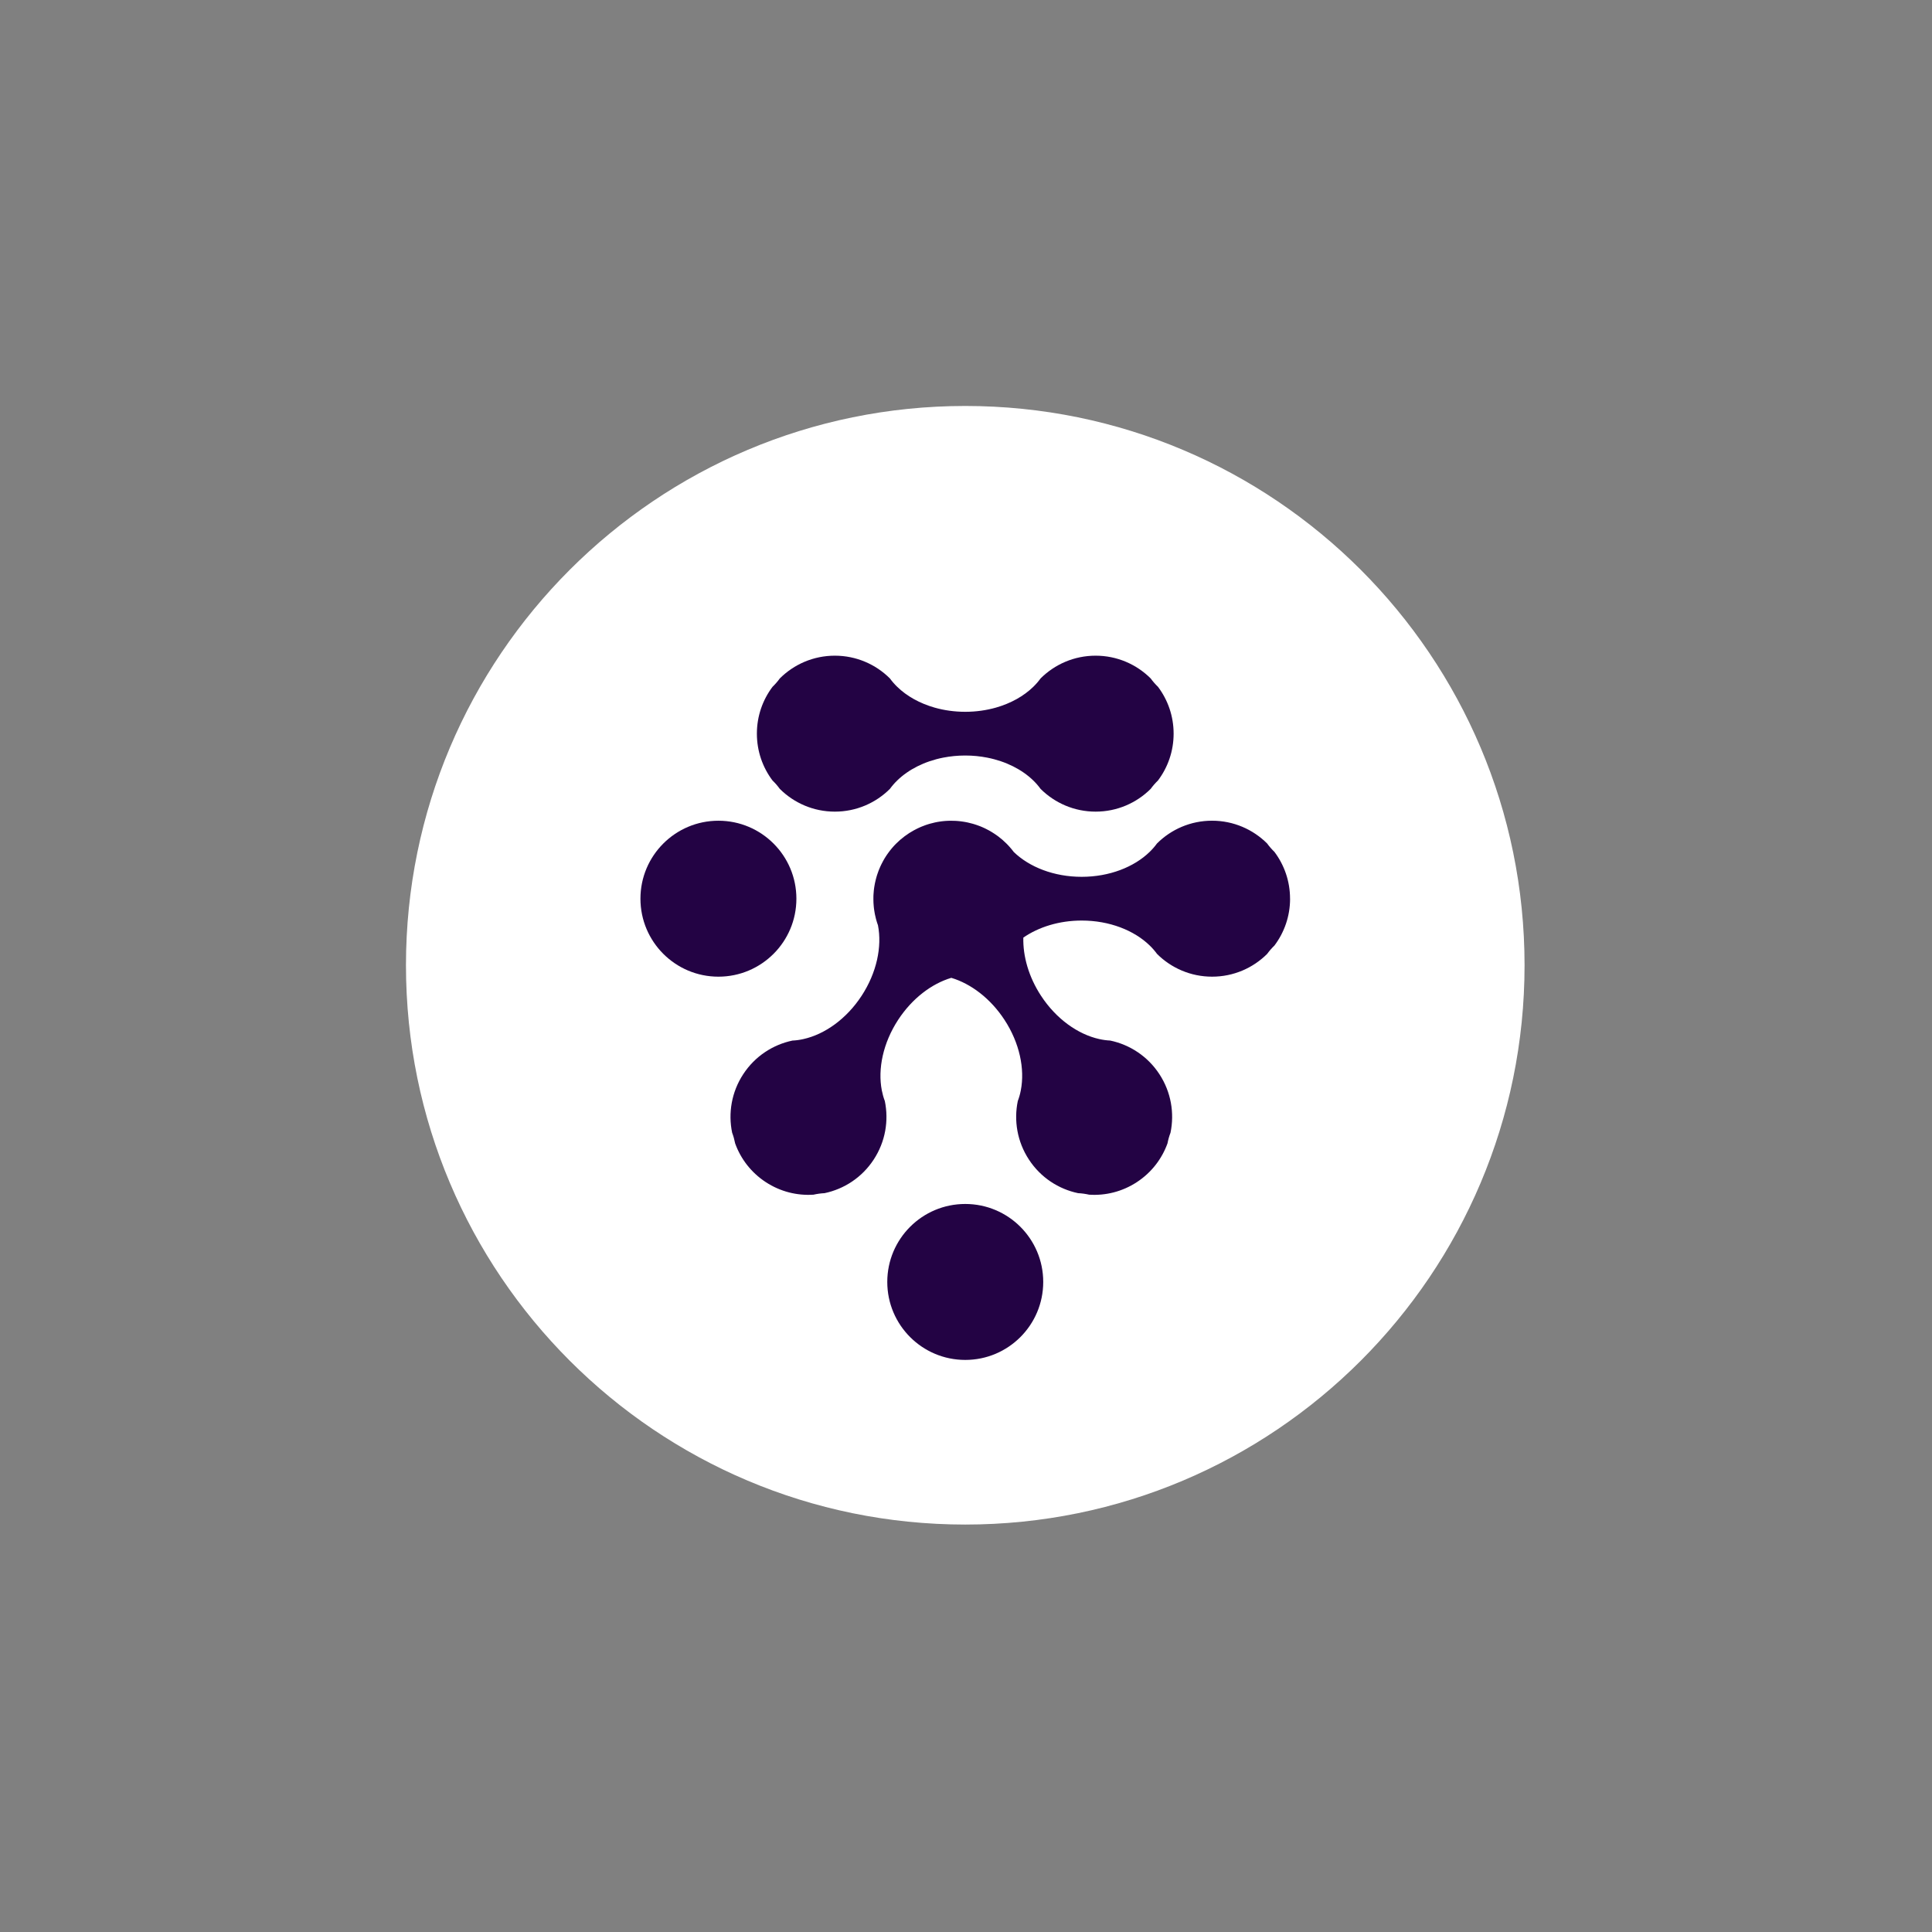 <svg width="1112" height="1112" viewBox="0 0 1112 1112" fill="none" xmlns="http://www.w3.org/2000/svg">
<rect x="0" y="0" width="1112" height="1112" fill="#808080" stroke="none"/>
<g clip-path="url(#clip0_86_559)">
<path d="M877.49 555.575C877.49 377.786 733.364 233.66 555.575 233.66C377.786 233.66 233.66 377.786 233.66 555.575C233.66 733.364 377.786 877.49 555.575 877.49C733.364 877.49 877.49 733.364 877.49 555.575Z" fill="white"/>
<path d="M675.5 422.261C675.5 432.371 672.16 441.701 666.51 449.211C664.94 450.731 663.53 452.351 662.3 454.051C654.18 462.141 642.98 467.151 630.61 467.151C618.24 467.151 607.04 462.141 598.92 454.051C597.69 452.361 596.29 450.741 594.72 449.221C588.21 442.891 578.95 438.181 568.26 436.081C564.21 435.281 559.96 434.851 555.57 434.851C551.18 434.851 546.93 435.281 542.88 436.071C532.19 438.171 522.93 442.881 516.42 449.211C514.85 450.731 513.45 452.351 512.21 454.051C504.09 462.141 492.89 467.151 480.52 467.151C468.15 467.151 456.95 462.141 448.83 454.051C447.61 452.361 446.2 450.741 444.63 449.221C438.98 441.721 435.64 432.381 435.64 422.271C435.64 412.161 438.98 402.821 444.63 395.321C446.2 393.801 447.61 392.181 448.83 390.491C456.95 382.391 468.15 377.391 480.52 377.391C492.89 377.391 504.09 382.401 512.21 390.491C513.44 392.191 514.85 393.801 516.42 395.321C521.9 400.651 529.33 404.831 537.93 407.281C543.4 408.841 549.35 409.691 555.57 409.691C561.79 409.691 567.73 408.831 573.21 407.281C581.8 404.831 589.24 400.661 594.72 395.321C596.29 393.801 597.69 392.181 598.92 390.491C607.04 382.391 618.24 377.391 630.61 377.391C642.98 377.391 654.18 382.401 662.3 390.491C663.53 392.191 664.94 393.801 666.51 395.321C672.16 402.821 675.5 412.161 675.5 422.271V422.261Z" fill="#230344"/>
<path d="M555.57 782.729C580.357 782.729 600.45 762.635 600.45 737.849C600.45 713.062 580.357 692.969 555.57 692.969C530.784 692.969 510.69 713.062 510.69 737.849C510.69 762.635 530.784 782.729 555.57 782.729Z" fill="#230344"/>
<path d="M742.53 517.261C742.53 527.381 739.18 536.711 733.54 544.211C731.97 545.731 730.56 547.341 729.33 549.041C721.21 557.141 710.01 562.141 697.64 562.141C685.27 562.141 674.07 557.131 665.95 549.041C664.72 547.351 663.32 545.731 661.75 544.211C652.77 535.481 638.57 529.841 622.6 529.841C609.61 529.841 597.79 533.571 589 539.661C588.72 550.341 592.07 562.281 599.19 573.151C607.94 586.521 620.43 595.311 632.65 598.041C634.78 598.521 636.9 598.811 639 598.911C650.21 601.271 660.54 607.901 667.31 618.251C674.08 628.601 676.03 640.711 673.71 651.941C672.96 653.891 672.38 655.951 671.97 658.101C668.78 666.931 662.81 674.851 654.35 680.391C645.89 685.931 636.24 688.241 626.87 687.621C624.74 687.141 622.61 686.851 620.53 686.751C609.31 684.401 598.99 677.771 592.21 667.411C585.44 657.061 583.49 644.951 585.81 633.721C586.56 631.761 587.14 629.701 587.55 627.561C589.94 615.271 586.88 600.301 578.12 586.941C570.05 574.631 558.82 566.191 547.54 562.811C536.26 566.181 525.04 574.621 516.97 586.941C508.22 600.311 505.16 615.281 507.54 627.571C507.96 629.711 508.53 631.781 509.28 633.731C511.6 644.961 509.66 657.061 502.88 667.411C496.11 677.771 485.78 684.391 474.57 686.751C472.47 686.851 470.35 687.141 468.22 687.621C458.85 688.241 449.21 685.931 440.75 680.391C432.29 674.851 426.31 666.941 423.13 658.111C422.71 655.961 422.14 653.901 421.39 651.941C419.07 640.721 421.01 628.611 427.79 618.261C434.56 607.911 444.89 601.281 456.1 598.921C458.19 598.831 460.31 598.541 462.45 598.051C474.66 595.321 487.16 586.531 495.91 573.161C504.65 559.811 507.72 544.871 505.34 532.591C505.34 532.581 505.34 532.561 505.33 532.551C505.32 532.521 505.3 532.491 505.3 532.451C505.27 532.371 505.24 532.291 505.22 532.221C505.16 532.061 505.11 531.901 505.05 531.741C505.05 531.711 505.03 531.681 505.02 531.651C504.99 531.591 504.98 531.531 504.96 531.471C504.92 531.341 504.87 531.211 504.83 531.091C504.79 530.961 504.75 530.831 504.71 530.701C504.7 530.671 504.68 530.641 504.68 530.611C504.57 530.261 504.46 529.901 504.37 529.551C504.33 529.411 504.29 529.271 504.26 529.151C504.23 529.041 504.2 528.941 504.17 528.821C504.14 528.711 504.11 528.601 504.09 528.491C504.09 528.491 504.09 528.481 504.08 528.461C504.08 528.451 504.08 528.431 504.08 528.421C504.08 528.401 504.08 528.381 504.07 528.361C504.06 528.331 504.05 528.301 504.04 528.281C503.89 527.691 503.76 527.101 503.63 526.501C503.63 526.461 503.61 526.421 503.61 526.391C503.6 526.351 503.59 526.311 503.58 526.271C503.58 526.261 503.58 526.241 503.58 526.231C503.57 526.171 503.55 526.121 503.54 526.071C503.54 526.051 503.54 526.041 503.54 526.031C503.54 526.001 503.53 525.991 503.53 525.961C503.52 525.901 503.5 525.831 503.49 525.781C503.49 525.741 503.48 525.711 503.47 525.671C503.47 525.661 503.46 525.641 503.46 525.621C503.45 525.551 503.43 525.481 503.42 525.411C503.42 525.371 503.41 525.331 503.4 525.301C503.39 525.271 503.38 525.241 503.38 525.201C503.38 525.201 503.38 525.181 503.38 525.171C503.37 525.091 503.35 525.001 503.34 524.921C503.32 524.811 503.3 524.691 503.28 524.571C503.27 524.531 503.26 524.481 503.25 524.421C503.25 524.381 503.24 524.331 503.23 524.291C503.23 524.281 503.23 524.261 503.23 524.251C503.23 524.251 503.22 524.181 503.21 524.141C503.21 524.071 503.19 524.011 503.18 523.941C503.15 523.761 503.12 523.571 503.1 523.381L503.06 523.131C503.06 523.081 503.06 523.041 503.04 522.991C503.04 522.951 503.04 522.911 503.03 522.881C502.99 522.561 502.95 522.241 502.92 521.931C502.92 521.901 502.92 521.881 502.92 521.851C502.89 521.581 502.87 521.311 502.85 521.041C502.85 520.981 502.84 520.911 502.84 520.841C502.83 520.731 502.82 520.611 502.81 520.501C502.8 520.371 502.78 520.241 502.78 520.101C502.75 519.791 502.74 519.481 502.73 519.161C502.73 519.081 502.73 519.001 502.73 518.911C502.72 518.681 502.71 518.441 502.71 518.211V518.111C502.71 517.831 502.7 517.551 502.7 517.271C502.7 516.961 502.7 516.641 502.71 516.331C502.71 516.271 502.71 516.231 502.71 516.181V516.041C502.71 515.901 502.71 515.771 502.72 515.641V515.621C502.72 515.481 502.73 515.341 502.74 515.201C502.74 515.031 502.75 514.851 502.77 514.681C502.77 514.591 502.78 514.511 502.79 514.431C502.79 514.301 502.8 514.181 502.82 514.051C502.82 513.891 502.84 513.721 502.86 513.561C502.86 513.501 502.87 513.441 502.87 513.381C502.88 513.231 502.9 513.081 502.91 512.931C502.91 512.851 502.92 512.771 502.93 512.701C502.93 512.661 502.93 512.621 502.94 512.581C502.97 512.281 503 511.991 503.04 511.691C503.08 511.371 503.12 511.071 503.17 510.761C503.19 510.581 503.22 510.411 503.25 510.241C503.25 510.191 503.26 510.141 503.28 510.101C503.31 509.911 503.34 509.731 503.37 509.551C503.4 509.351 503.44 509.151 503.48 508.951C503.51 508.751 503.55 508.571 503.59 508.381L503.61 508.271C503.61 508.271 503.62 508.231 503.62 508.211C503.62 508.191 503.62 508.181 503.63 508.161C503.63 508.131 503.65 508.091 503.66 508.061C503.72 507.761 503.79 507.461 503.86 507.171C503.91 506.961 503.95 506.751 504 506.551C504.09 506.181 504.19 505.811 504.29 505.441C504.33 505.301 504.37 505.161 504.41 505.021C504.45 504.901 504.48 504.771 504.51 504.651C504.52 504.611 504.54 504.581 504.54 504.541C504.56 504.501 504.57 504.461 504.58 504.411C504.64 504.231 504.69 504.051 504.74 503.871C504.76 503.821 504.77 503.771 504.79 503.731C504.83 503.601 504.87 503.471 504.92 503.341C504.95 503.251 504.98 503.151 505.01 503.061C505.03 503.011 505.04 502.961 505.06 502.921C505.12 502.731 505.19 502.541 505.26 502.351C505.32 502.191 505.37 502.041 505.43 501.881C505.45 501.821 505.47 501.771 505.49 501.701C505.51 501.661 505.52 501.621 505.53 501.571C505.54 501.531 505.56 501.501 505.57 501.461C505.63 501.311 505.69 501.161 505.75 501.001C505.78 500.931 505.8 500.871 505.83 500.801C505.93 500.531 506.04 500.271 506.15 500.011C506.18 499.951 506.2 499.891 506.23 499.831C506.31 499.651 506.38 499.471 506.46 499.291C506.47 499.261 506.49 499.221 506.5 499.191C506.53 499.111 506.56 499.041 506.6 498.961C506.61 498.921 506.63 498.881 506.65 498.841C506.66 498.821 506.67 498.801 506.68 498.781C506.69 498.741 506.71 498.701 506.73 498.671C506.75 498.631 506.77 498.591 506.79 498.541C506.88 498.341 506.97 498.141 507.07 497.941C507.09 497.891 507.11 497.851 507.14 497.801C507.26 497.541 507.39 497.281 507.52 497.031C507.55 496.981 507.57 496.931 507.6 496.881C507.64 496.791 507.69 496.691 507.75 496.601C507.78 496.541 507.8 496.491 507.83 496.441C507.84 496.411 507.86 496.391 507.87 496.371C507.87 496.341 507.89 496.321 507.91 496.301C507.91 496.301 507.91 496.281 507.92 496.271C507.98 496.151 508.04 496.041 508.1 495.921C508.14 495.831 508.19 495.741 508.24 495.661C508.31 495.531 508.38 495.401 508.46 495.271C508.51 495.181 508.57 495.071 508.62 494.981C508.64 494.941 508.66 494.901 508.69 494.851C508.74 494.761 508.8 494.671 508.85 494.571C508.93 494.421 509.03 494.271 509.11 494.121C509.2 493.971 509.29 493.821 509.38 493.681C509.42 493.611 509.46 493.541 509.51 493.481C509.57 493.391 509.62 493.301 509.67 493.221C509.73 493.121 509.8 493.021 509.86 492.921C509.93 492.811 510 492.711 510.07 492.611C510.08 492.591 510.1 492.571 510.11 492.551C510.11 492.551 510.11 492.551 510.11 492.541C510.12 492.521 510.14 492.501 510.15 492.481C510.15 492.481 510.15 492.471 510.16 492.471C510.21 492.391 510.27 492.311 510.32 492.221L510.64 491.751C510.64 491.751 510.64 491.751 510.65 491.741C510.69 491.691 510.72 491.641 510.76 491.591C510.87 491.431 510.98 491.271 511.09 491.121C511.1 491.091 511.13 491.061 511.15 491.041C511.23 490.931 511.3 490.831 511.38 490.731C511.48 490.591 511.58 490.451 511.69 490.321C511.79 490.181 511.9 490.041 512 489.891C512.07 489.801 512.14 489.711 512.21 489.621C512.44 489.341 512.66 489.061 512.88 488.781C513.06 488.561 513.24 488.341 513.42 488.131C513.47 488.071 513.52 488.021 513.57 487.961C513.79 487.701 514.02 487.441 514.24 487.191C514.45 486.951 514.67 486.711 514.9 486.471C515.04 486.331 515.18 486.181 515.32 486.041C515.46 485.891 515.62 485.731 515.77 485.581C517.3 484.041 518.93 482.631 520.64 481.361C522.39 480.041 524.22 478.871 526.12 477.841C526.24 477.781 526.36 477.711 526.49 477.661C526.63 477.581 526.78 477.511 526.92 477.431C527.13 477.321 527.35 477.211 527.56 477.101C527.59 477.091 527.6 477.071 527.63 477.061C527.76 477.001 527.88 476.941 528 476.881C528.04 476.851 528.08 476.841 528.12 476.821C528.32 476.731 528.52 476.631 528.72 476.541C528.87 476.461 529.02 476.401 529.17 476.331C529.34 476.251 529.51 476.171 529.69 476.101C529.73 476.081 529.78 476.061 529.82 476.041C529.91 476.001 530 475.961 530.09 475.931C530.16 475.891 530.23 475.871 530.3 475.841C530.55 475.731 530.8 475.631 531.06 475.531C531.06 475.531 531.07 475.521 531.09 475.531C531.38 475.411 531.68 475.301 531.97 475.191C531.99 475.181 532.01 475.171 532.03 475.161C532.26 475.071 532.48 475.001 532.7 474.911C532.91 474.841 533.13 474.771 533.35 474.691C533.6 474.601 533.86 474.521 534.12 474.441C534.23 474.401 534.34 474.371 534.45 474.341C534.72 474.251 534.99 474.181 535.26 474.101C536.17 473.841 537.09 473.611 538.01 473.411C538.26 473.351 538.5 473.301 538.75 473.251C539.03 473.191 539.32 473.141 539.59 473.091C539.96 473.031 540.33 472.961 540.7 472.911C541.07 472.851 541.44 472.801 541.81 472.751C542.19 472.711 542.56 472.661 542.94 472.621C543.32 472.581 543.7 472.541 544.07 472.521C544.25 472.511 544.43 472.491 544.61 472.481C544.64 472.481 544.68 472.481 544.71 472.481C544.89 472.471 545.07 472.451 545.25 472.451C545.3 472.451 545.35 472.451 545.4 472.451C545.54 472.451 545.69 472.441 545.84 472.431C545.99 472.431 546.14 472.421 546.29 472.411C546.43 472.411 546.57 472.411 546.72 472.411C546.97 472.411 547.22 472.411 547.47 472.411H547.58C547.93 472.411 548.29 472.411 548.64 472.431H548.77C548.83 472.431 548.88 472.431 548.94 472.431C549.22 472.431 549.49 472.451 549.76 472.461C549.82 472.461 549.89 472.461 549.94 472.461C550.08 472.461 550.21 472.481 550.35 472.491H550.42C550.61 472.501 550.79 472.521 550.98 472.531C551.35 472.561 551.73 472.591 552.1 472.631C552.48 472.671 552.85 472.711 553.23 472.761C553.6 472.811 553.97 472.861 554.34 472.921C554.71 472.981 555.08 473.041 555.45 473.101C555.71 473.141 555.98 473.191 556.25 473.251C556.51 473.301 556.77 473.351 557.03 473.411C557.96 473.611 558.87 473.841 559.78 474.101C560.03 474.171 560.28 474.241 560.54 474.321C560.92 474.431 561.31 474.561 561.7 474.691C561.91 474.771 562.13 474.841 562.35 474.911C562.59 475.001 562.83 475.091 563.07 475.171C563.36 475.281 563.66 475.391 563.95 475.501C563.95 475.501 563.95 475.501 563.96 475.501C563.96 475.501 563.98 475.501 563.99 475.511C564.25 475.601 564.5 475.711 564.75 475.821C564.82 475.851 564.89 475.881 564.96 475.911C565.14 475.981 565.32 476.051 565.5 476.141C565.66 476.211 565.81 476.281 565.97 476.351C566.09 476.401 566.21 476.451 566.33 476.511C566.53 476.601 566.73 476.691 566.93 476.791C566.97 476.811 567.01 476.831 567.05 476.851C567.16 476.911 567.28 476.971 567.4 477.031C567.59 477.121 567.78 477.221 567.97 477.321C568.17 477.421 568.36 477.521 568.55 477.621C568.64 477.661 568.72 477.711 568.8 477.751C568.83 477.751 568.85 477.771 568.87 477.791C568.93 477.821 569 477.851 569.06 477.881C569.11 477.911 569.16 477.941 569.21 477.971C569.41 478.071 569.61 478.181 569.81 478.301C569.85 478.331 569.9 478.351 569.94 478.381C570.21 478.521 570.48 478.681 570.74 478.851C570.95 478.991 571.17 479.121 571.38 479.251C571.62 479.401 571.85 479.551 572.09 479.711C572.09 479.711 572.1 479.721 572.12 479.721C572.25 479.801 572.37 479.881 572.49 479.971C572.62 480.061 572.75 480.141 572.88 480.231C573.01 480.321 573.14 480.411 573.27 480.491C573.4 480.581 573.52 480.671 573.65 480.761C573.91 480.941 574.16 481.131 574.41 481.311C574.41 481.311 574.42 481.321 574.43 481.321C574.43 481.321 574.433 481.321 574.44 481.321C576.14 482.591 577.76 483.991 579.29 485.531C579.5 485.741 579.72 485.961 579.93 486.181C580.11 486.361 580.28 486.541 580.45 486.731C580.51 486.791 580.57 486.861 580.63 486.931C580.66 486.961 580.68 486.991 580.71 487.021C580.74 487.051 580.76 487.081 580.79 487.111C580.83 487.151 580.88 487.201 580.92 487.251C581 487.341 581.08 487.431 581.17 487.531C581.28 487.661 581.39 487.781 581.5 487.911C581.5 487.911 581.5 487.921 581.52 487.931C581.59 488.021 581.66 488.101 581.74 488.191C581.74 488.191 581.75 488.211 581.77 488.221C581.97 488.451 582.16 488.681 582.35 488.911C582.53 489.141 582.71 489.361 582.89 489.591C582.97 489.681 583.03 489.771 583.1 489.861C583.22 490.021 583.34 490.171 583.46 490.331C583.46 490.331 583.46 490.341 583.47 490.351C592.45 499.061 606.62 504.671 622.58 504.671C638.54 504.671 652.76 499.041 661.73 490.301C663.3 488.781 664.7 487.161 665.93 485.471C674.05 477.381 685.25 472.371 697.62 472.371C709.99 472.371 721.19 477.381 729.31 485.471C730.54 487.171 731.95 488.791 733.52 490.311C739.16 497.811 742.51 507.151 742.51 517.261H742.53Z" fill="#230344"/>
<path d="M413.5 562.143C438.287 562.143 458.38 542.049 458.38 517.263C458.38 492.476 438.287 472.383 413.5 472.383C388.714 472.383 368.62 492.476 368.62 517.263C368.62 542.049 388.714 562.143 413.5 562.143Z" fill="#230344"/>
</g>
<defs>
<clipPath id="clip0_86_559">
<rect width="1111.15" height="1111.15" fill="white"/>
</clipPath>
</defs>
</svg>
